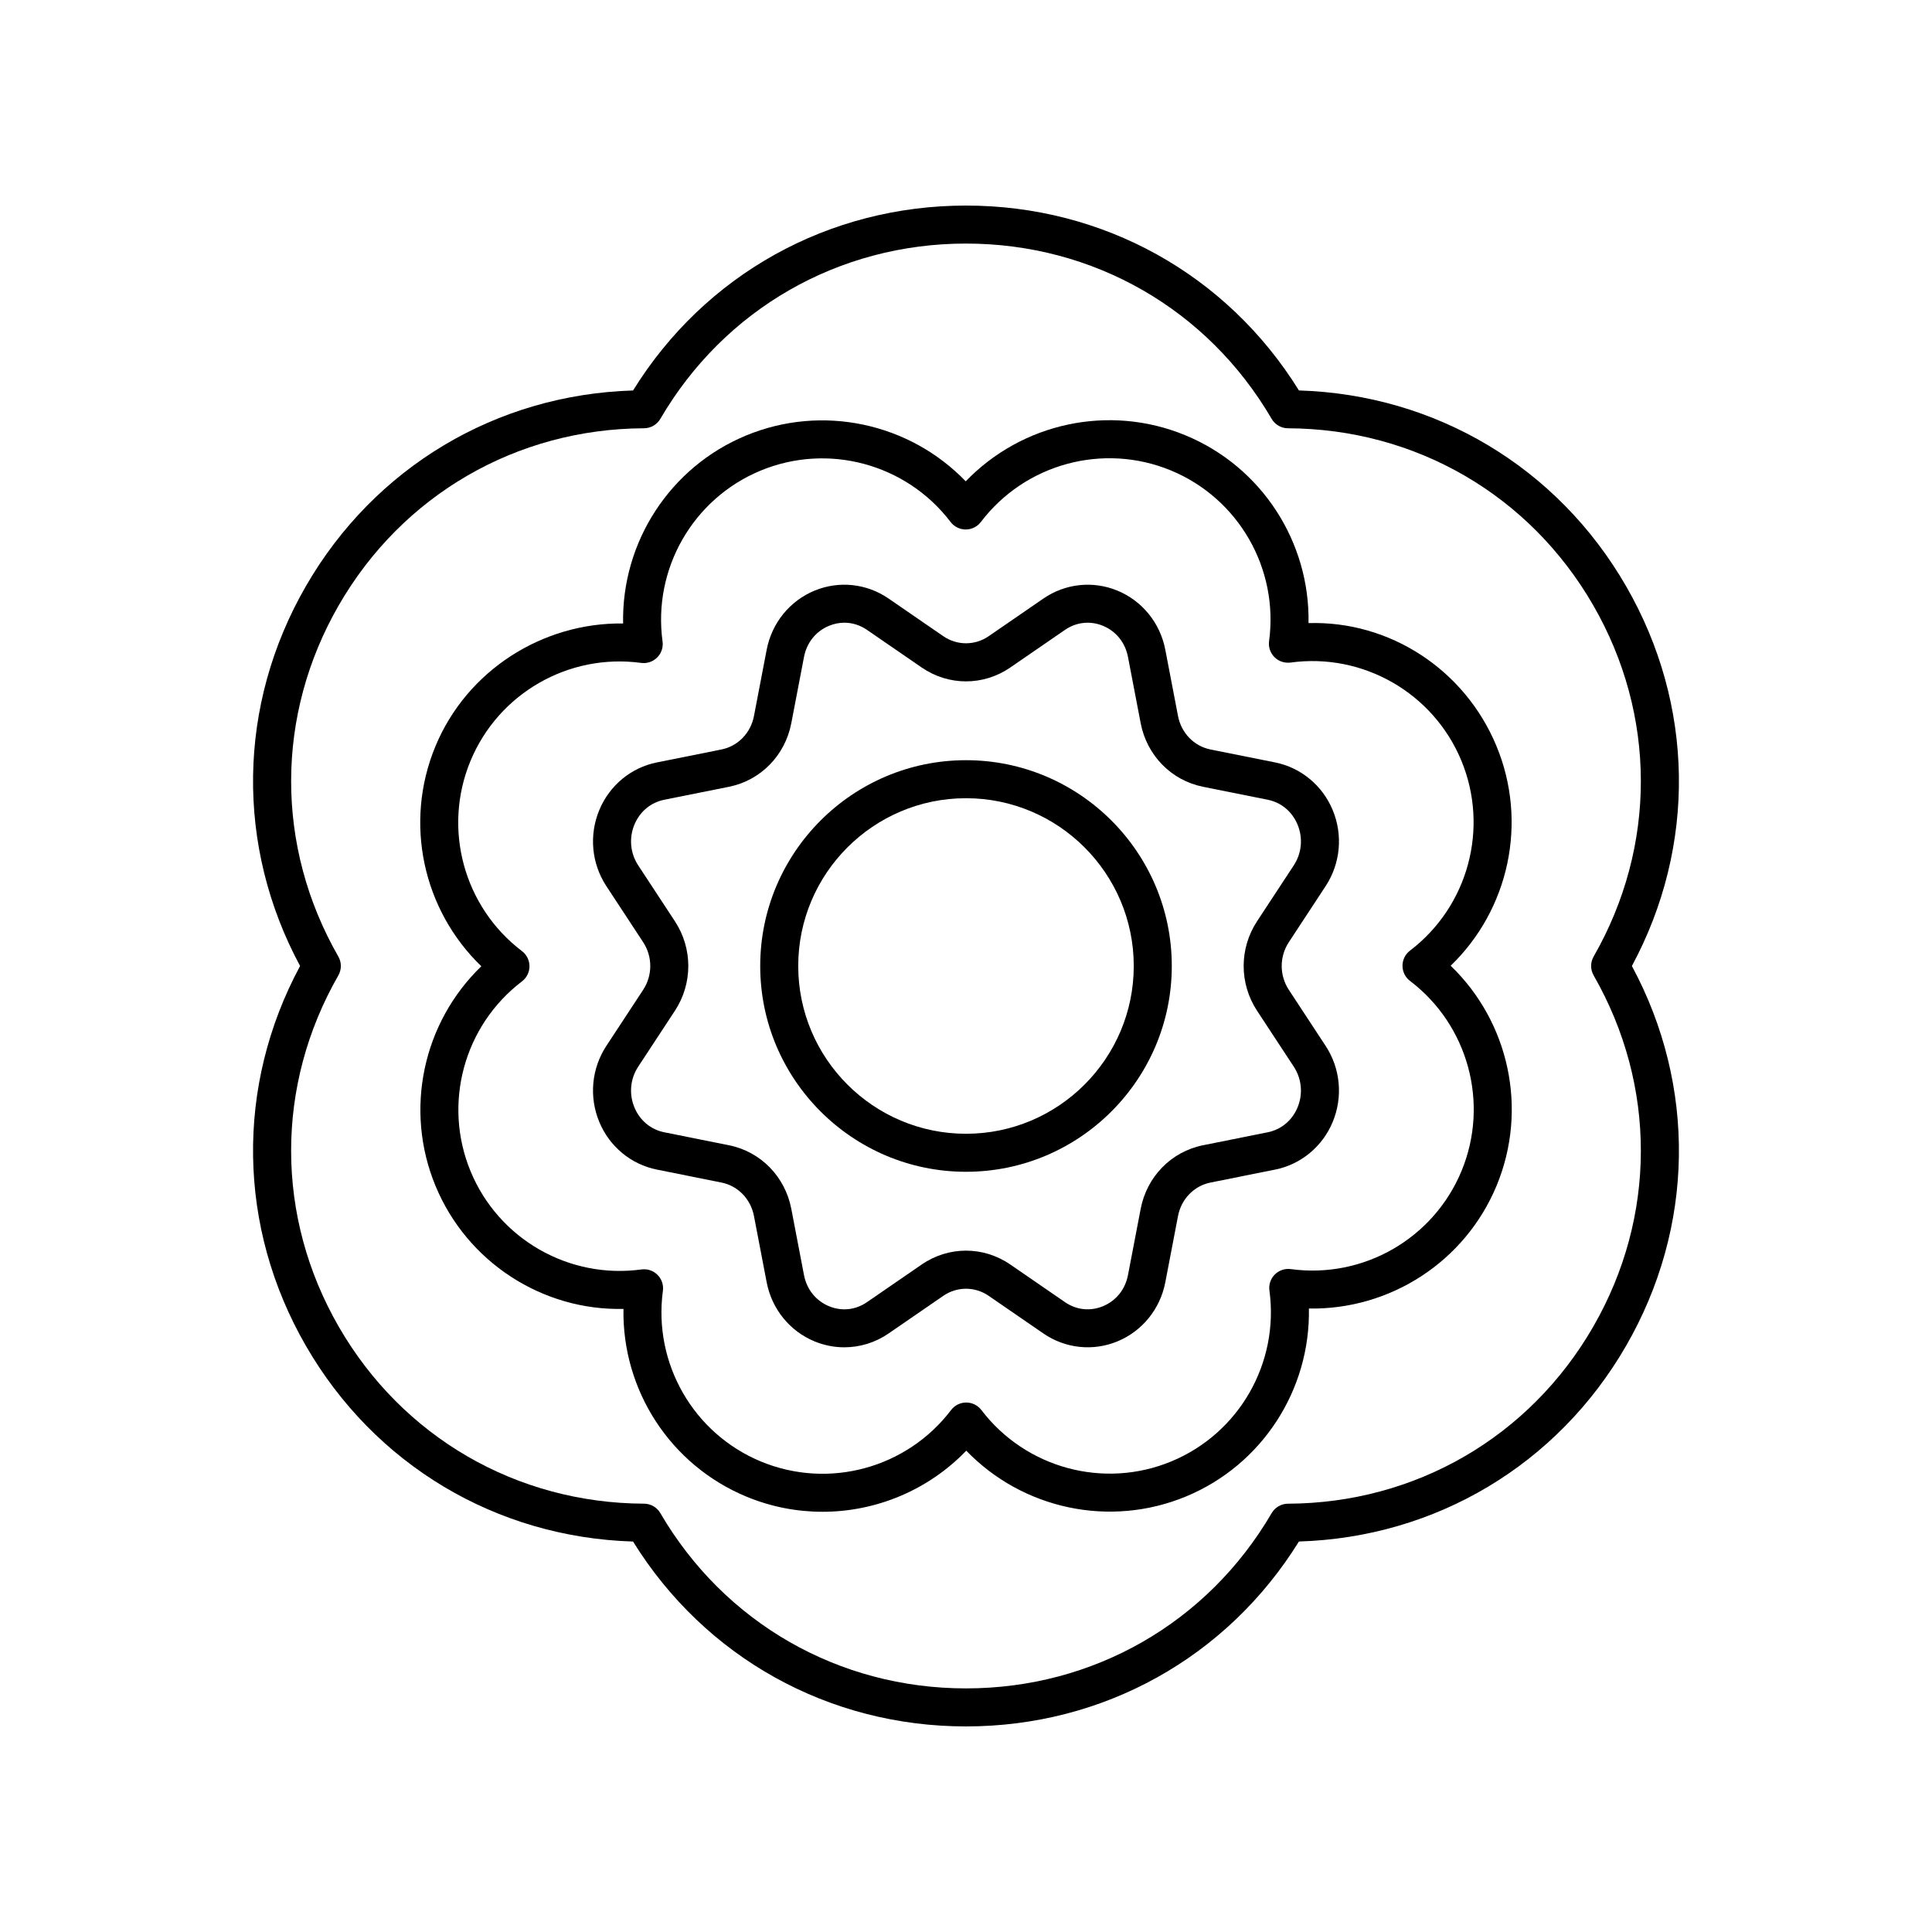<?xml version="1.0" encoding="UTF-8"?>
<!-- Uploaded to: ICON Repo, www.svgrepo.com, Generator: ICON Repo Mixer Tools -->
<svg fill="#000000" width="800px" height="800px" version="1.1" viewBox="144 144 512 512" xmlns="http://www.w3.org/2000/svg">
 <g>
  <path d="m574.94 299.36c-18.191-31.547-50.453-50.785-86.711-51.887-19.055-30.738-51.828-48.996-88.23-48.996-36.406 0-69.18 18.258-88.234 49.004-36.258 1.098-68.52 20.336-86.711 51.875-18.133 31.438-18.645 68.852-1.527 100.64-17.121 31.793-16.605 69.199 1.527 100.64 18.191 31.547 50.453 50.785 86.711 51.887 19.059 30.738 51.828 48.996 88.23 48.996 36.406 0 69.18-18.258 88.234-49.004 36.258-1.098 68.52-20.336 86.711-51.875 18.133-31.441 18.648-68.852 1.527-100.64 17.121-31.793 16.605-69.203-1.527-100.64zm-8.605 103.14c16.723 29.172 16.676 63.977-0.121 93.102-16.855 29.227-47.094 46.754-80.883 46.895-1.785 0.004-3.434 0.961-4.332 2.5-16.98 29.082-47.262 46.445-81 46.445s-64.023-17.367-81.004-46.453c-0.898-1.539-2.547-2.496-4.332-2.5-33.789-0.133-64.023-17.664-80.879-46.883-16.801-29.125-16.848-63.93-0.121-93.105 0.887-1.551 0.887-3.457 0-5.008-16.723-29.172-16.676-63.977 0.121-93.102 16.855-29.227 47.094-46.754 80.883-46.895 1.785-0.004 3.434-0.961 4.332-2.5 16.98-29.086 47.258-46.449 80.996-46.449 33.738 0 64.023 17.367 81.004 46.453 0.898 1.539 2.547 2.496 4.332 2.5 33.789 0.133 64.023 17.664 80.879 46.883 16.801 29.125 16.848 63.93 0.121 93.105-0.887 1.551-0.887 3.461 0.004 5.012z"/>
  <path d="m400 345.46c-30.07 0-54.535 24.469-54.535 54.539-0.004 30.07 24.461 54.535 54.535 54.535 30.07 0 54.535-24.465 54.535-54.535 0-30.074-24.465-54.539-54.535-54.539zm0 99c-24.516 0-44.461-19.945-44.461-44.461 0-24.52 19.945-44.465 44.461-44.465 24.512 0 44.457 19.945 44.457 44.465 0 24.516-19.945 44.461-44.457 44.461z"/>
  <path d="m495.3 378.84c3.945-6.004 4.637-13.555 1.863-20.203-2.719-6.508-8.414-11.211-15.23-12.582l-17.145-3.438c-4.359-0.875-7.734-4.356-8.602-8.867l-3.363-17.543c-1.363-7.113-6.121-12.984-12.734-15.699-6.477-2.656-13.789-1.863-19.57 2.109l-14.496 9.973c-3.66 2.519-8.387 2.519-12.051 0l-14.496-9.973c-5.781-3.977-13.098-4.766-19.57-2.109-6.609 2.715-11.371 8.586-12.734 15.699l-3.363 17.543c-0.867 4.512-4.242 7.988-8.602 8.867l-17.145 3.438c-6.816 1.367-12.512 6.07-15.23 12.582-2.773 6.648-2.082 14.199 1.863 20.203l9.742 14.84c2.523 3.844 2.523 8.801 0 12.645l-9.742 14.84c-3.945 6.004-4.637 13.555-1.863 20.203 2.719 6.508 8.414 11.211 15.23 12.582l17.145 3.438c4.359 0.875 7.734 4.356 8.602 8.867l3.363 17.543c1.363 7.113 6.121 12.984 12.734 15.699 2.535 1.039 5.191 1.551 7.84 1.551 4.121 0 8.211-1.238 11.73-3.66l14.496-9.973c3.66-2.519 8.387-2.519 12.051 0l14.496 9.973c5.781 3.969 13.098 4.762 19.57 2.109 6.609-2.715 11.371-8.586 12.734-15.699l3.363-17.543c0.867-4.512 4.242-7.988 8.602-8.867l17.145-3.438c6.816-1.367 12.512-6.07 15.23-12.582 2.773-6.648 2.082-14.199-1.863-20.203l-9.742-14.84c-2.523-3.844-2.523-8.801 0-12.645zm-18.168 33.016 9.742 14.84c2.102 3.203 2.473 7.238 0.988 10.789-1.445 3.465-4.332 5.863-7.914 6.582l-17.145 3.438c-8.395 1.688-14.875 8.301-16.512 16.848l-3.363 17.543c-0.734 3.824-3.16 6.84-6.664 8.277-3.367 1.379-7.019 0.984-10.035-1.094l-14.496-9.973c-7.129-4.898-16.344-4.898-23.473 0l-14.496 9.973c-3.012 2.082-6.668 2.477-10.035 1.094-3.504-1.438-5.93-4.453-6.664-8.277l-3.363-17.543c-1.637-8.547-8.117-15.16-16.512-16.848l-17.145-3.438c-3.582-0.719-6.469-3.121-7.914-6.582-1.484-3.551-1.117-7.586 0.988-10.789l9.742-14.84c4.727-7.199 4.727-16.508 0-23.703l-9.742-14.84c-2.102-3.203-2.473-7.238-0.988-10.789 1.445-3.465 4.332-5.863 7.914-6.582l17.145-3.438c8.395-1.688 14.875-8.301 16.512-16.848l3.363-17.543c0.734-3.824 3.16-6.84 6.664-8.277 1.32-0.543 2.688-0.812 4.043-0.812 2.094 0 4.164 0.645 5.992 1.902l14.496 9.973c7.129 4.898 16.344 4.898 23.473 0l14.496-9.973c3.019-2.07 6.676-2.465 10.035-1.094 3.504 1.438 5.93 4.453 6.664 8.277l3.363 17.543c1.637 8.547 8.117 15.16 16.512 16.848l17.145 3.438c3.582 0.719 6.469 3.121 7.914 6.582 1.484 3.551 1.117 7.586-0.988 10.789l-9.742 14.84c-4.731 7.199-4.731 16.508 0 23.707z"/>
  <path d="m540.57 341.69c-8.383-20.215-28.234-33.211-49.797-32.562 0.391-21.492-12.387-41.398-32.609-49.762-20.223-8.379-43.328-3.301-58.234 12.188-14.922-15.469-38.027-20.512-58.246-12.129-20.211 8.383-32.969 28.305-32.555 49.801-21.32-0.27-41.398 12.387-49.762 32.609-8.363 20.223-3.297 43.324 12.191 58.234-15.473 14.922-20.516 38.031-12.129 58.242 8.383 20.211 28.355 33.059 49.797 32.562-0.391 21.492 12.387 41.398 32.609 49.762 6.535 2.707 13.371 4.004 20.133 4.004 14.164 0 28.012-5.707 38.102-16.191 14.926 15.473 38.035 20.512 58.246 12.129 20.211-8.383 32.969-28.305 32.555-49.801 21.512 0.375 41.398-12.387 49.762-32.609 8.363-20.223 3.297-43.324-12.191-58.234 15.477-14.922 20.516-38.031 12.129-58.242zm-9.25 112.63c-7.406 17.91-26.004 28.621-45.246 26.004-1.562-0.207-3.125 0.32-4.238 1.434-1.113 1.117-1.641 2.68-1.426 4.242 2.621 19.23-8.051 37.844-25.957 45.273-17.895 7.434-38.617 1.836-50.383-13.605-0.953-1.25-2.434-1.984-4.008-1.984h-0.004c-1.574 0-3.055 0.738-4.008 1.988-11.75 15.453-32.457 21.062-50.367 13.656-17.914-7.41-28.609-26.016-26.008-45.246 0.211-1.559-0.32-3.125-1.434-4.234-0.949-0.953-2.234-1.477-3.559-1.477-0.227 0-0.453 0.016-0.68 0.043-19.238 2.637-37.848-8.059-45.273-25.957-7.43-17.91-1.836-38.621 13.602-50.383 1.254-0.953 1.984-2.441 1.984-4.016 0-1.57-0.738-3.055-1.988-4.004-15.449-11.742-21.066-32.453-13.656-50.371 7.406-17.91 26.008-28.613 45.246-26.004 1.551 0.207 3.125-0.324 4.238-1.434 1.113-1.117 1.641-2.68 1.426-4.242-2.621-19.23 8.051-37.844 25.957-45.273 17.898-7.43 38.621-1.836 50.383 13.605 0.953 1.25 2.434 1.984 4.008 1.984h0.004c1.574 0 3.055-0.738 4.008-1.988 11.746-15.453 32.453-21.059 50.367-13.656 17.914 7.41 28.609 26.016 26.008 45.246-0.211 1.559 0.32 3.125 1.434 4.234 1.109 1.117 2.676 1.617 4.238 1.434 19.219-2.648 37.844 8.055 45.273 25.957 7.43 17.91 1.836 38.621-13.602 50.383-1.254 0.953-1.984 2.441-1.984 4.016 0 1.57 0.738 3.055 1.988 4.004 15.449 11.742 21.066 32.453 13.656 50.371z"/>
 </g>
</svg>